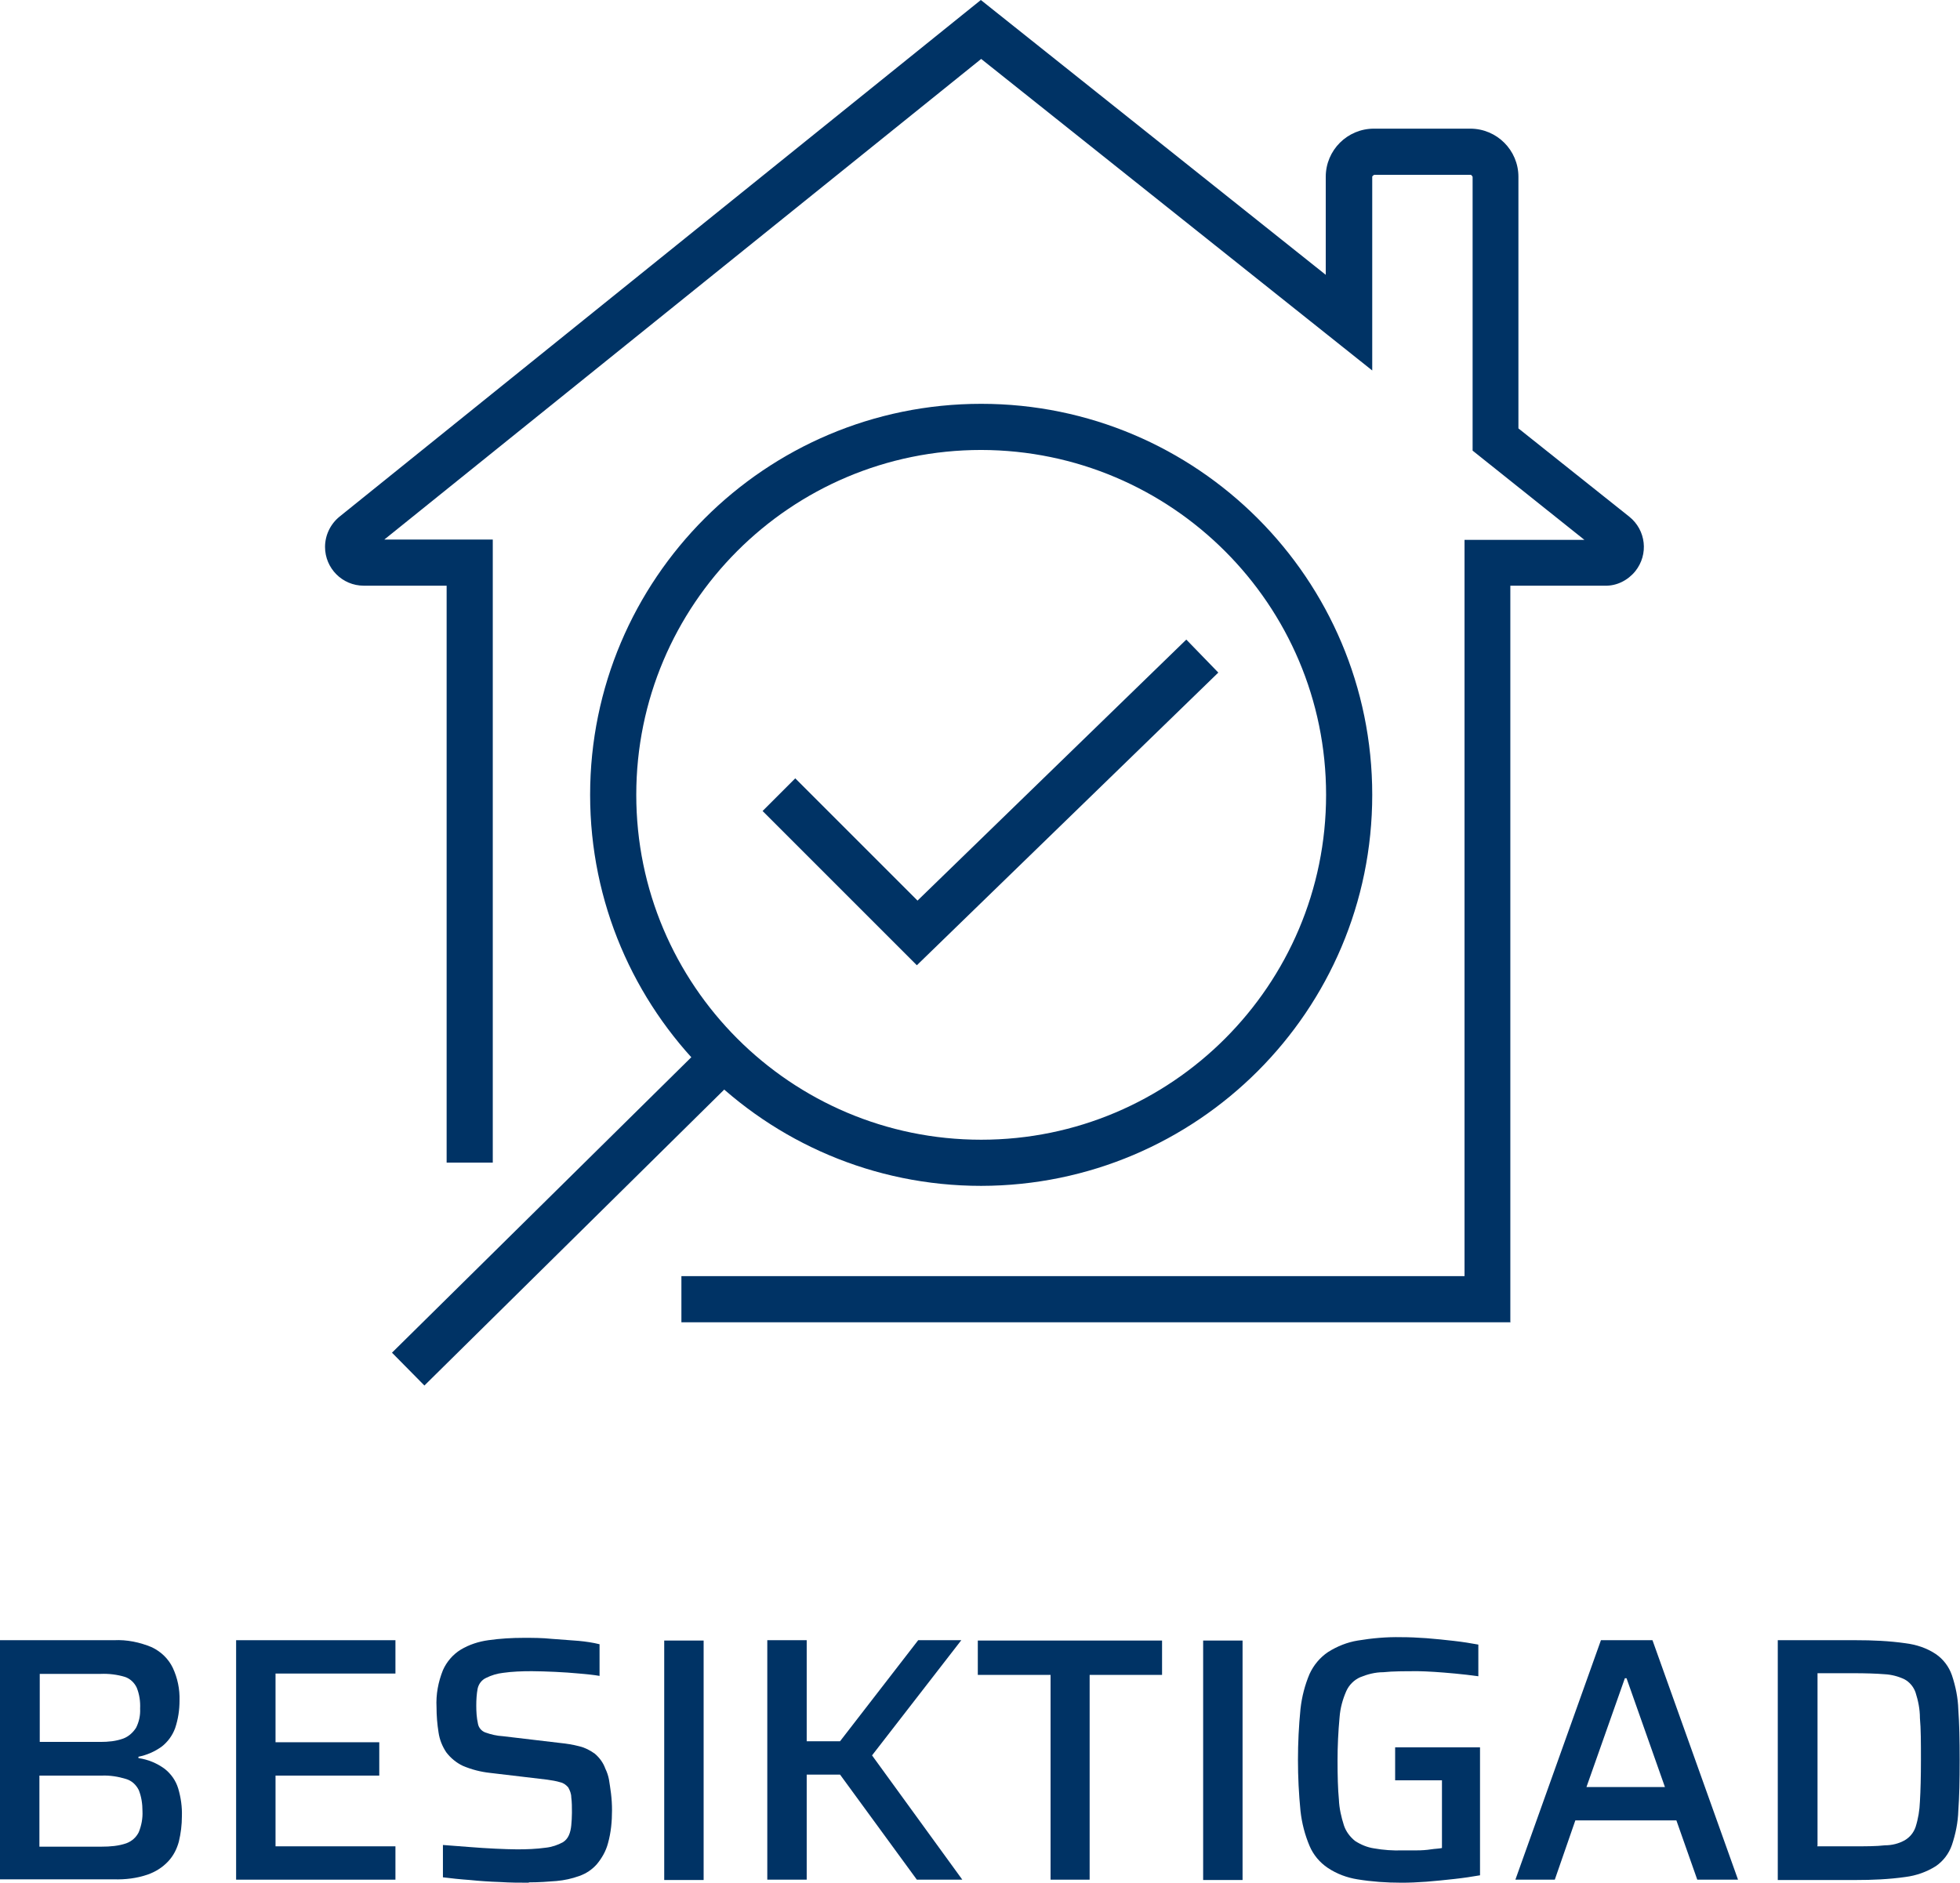 <?xml version="1.0" encoding="UTF-8"?><svg id="Lager_1" xmlns="http://www.w3.org/2000/svg" xmlns:xlink="http://www.w3.org/1999/xlink" viewBox="0 0 58.19 55.9"><defs><clipPath id="clippath"><rect width="58.19" height="55.9" style="fill:none;"/></clipPath></defs><g style="clip-path:url(#clippath);"><g id="Group_3126"><path id="Path_4049" d="m29.13,35.21c-6.41,0-11.61-5.2-11.61-11.61s5.2-11.61,11.61-11.61,11.61,5.2,11.61,11.61c0,6.41-5.2,11.6-11.61,11.61m0-21.85c-5.66,0-10.24,4.59-10.24,10.24s4.59,10.24,10.24,10.24,10.24-4.59,10.24-10.24h0c0-5.65-4.59-10.23-10.24-10.24" style="fill:#003365;"/><path id="Path_4050" d="m27.23,28.67l-4.59-4.59.97-.97,3.63,3.63,7.98-7.75.95.98-8.95,8.69Z" style="fill:#003365;"/><rect id="Rectangle_578" x="10.23" y="35.34" width="13.15" height="1.37" transform="translate(-20.47 22.2) rotate(-44.63)" style="fill:#003365;"/><path id="Path_4051" d="m44.85,39.26h-24.62v-1.37h23.25v-21.86h3.56l-3.32-2.65V5.25s-.03-.06-.06-.06h-2.86s-.06.03-.06.06h0v5.75L29.13,1.75l-17.72,14.27h3.22v18.5h-1.37v-17.13h-2.46c-.64,0-1.15-.52-1.15-1.15,0-.35.16-.68.43-.9L29.12,0l10.24,8.16v-2.91c0-.79.64-1.43,1.43-1.43h2.86c.79,0,1.43.64,1.43,1.43v7.47l3.29,2.62c.5.4.58,1.12.18,1.62-.22.27-.55.44-.9.43h-2.81v21.86Z" style="fill:#003365;"/><path id="Path_4052" d="m0,55.81v-7.11h3.38c.39-.02.77.06,1.13.21.27.13.49.34.62.61.14.3.21.63.2.97,0,.28-.04.55-.13.82-.08.22-.22.41-.4.55-.21.15-.44.25-.69.3v.04c.28.04.55.15.78.32.19.15.33.35.4.58.08.27.12.55.11.83,0,.25-.03.5-.09.75-.06.22-.16.42-.32.59-.17.18-.38.31-.61.39-.32.11-.66.15-1,.14H0Zm1.17-4.09h1.81c.23,0,.46-.02.68-.1.16-.06.29-.18.38-.32.09-.18.13-.37.12-.57.01-.21-.02-.42-.1-.62-.07-.15-.2-.27-.35-.32-.23-.07-.48-.1-.72-.09h-1.81v2.03Zm0,3.11h1.85c.25,0,.5-.02.73-.1.16-.06.29-.17.37-.33.08-.2.12-.41.11-.62,0-.22-.03-.43-.11-.63-.08-.16-.21-.28-.38-.33-.23-.07-.47-.11-.72-.1h-1.85v2.12Z" style="fill:#003365;"/><path id="Path_4053" d="m7.01,55.81v-7.11h4.73v.99h-3.56v2.04h3.08v.99h-3.08v2.1h3.56v.99h-4.73Z" style="fill:#003365;"/><path id="Path_4054" d="m15.69,55.9c-.26,0-.54,0-.84-.02-.31-.01-.61-.03-.9-.06-.29-.02-.56-.05-.8-.08v-.96c.25.02.51.04.78.06s.53.04.78.05c.25.01.46.02.64.02.29,0,.57-.01.86-.05.18-.02.35-.08.5-.16.08-.05.14-.12.18-.21.04-.09.06-.19.07-.29.01-.11.02-.24.02-.38,0-.16,0-.31-.02-.46,0-.1-.04-.2-.09-.29-.06-.07-.14-.13-.23-.15-.13-.04-.26-.06-.4-.08l-1.69-.2c-.28-.03-.55-.1-.81-.21-.19-.09-.36-.23-.49-.4-.12-.18-.2-.38-.23-.59-.04-.25-.06-.5-.06-.75-.02-.38.05-.75.19-1.1.11-.25.3-.47.53-.61.25-.15.53-.24.82-.28.35-.05.7-.07,1.05-.07.27,0,.54,0,.83.03.28.02.55.04.8.06.21.02.42.05.62.1v.94c-.17-.03-.37-.05-.6-.07s-.47-.04-.72-.05c-.25-.01-.48-.02-.69-.02-.29,0-.58.01-.86.05-.17.02-.34.07-.5.15-.13.06-.22.18-.25.32-.03.16-.04.33-.04.5,0,.18.01.36.05.54.02.12.11.22.22.26.17.06.34.1.52.11l1.69.2c.2.02.39.05.58.1.17.04.32.12.46.22.14.12.25.27.31.44.05.1.09.22.11.33.02.12.04.26.06.41.02.17.03.33.03.5,0,.33-.03.66-.12.98-.06.23-.18.44-.33.62-.14.16-.32.28-.52.35-.22.08-.45.13-.68.15-.25.02-.52.04-.81.04" style="fill:#003365;"/><rect id="Rectangle_579" x="19.72" y="48.71" width="1.17" height="7.11" style="fill:#003365;"/><path id="Path_4055" d="m22.78,55.81v-7.11h1.17v3h.99l2.32-3h1.28l-2.65,3.42,2.68,3.69h-1.35l-2.28-3.12h-.99v3.12h-1.17Z" style="fill:#003365;"/><path id="Path_4056" d="m31.19,55.81v-6.08h-2.16v-1.02h5.47v1.02h-2.15v6.08h-1.17Z" style="fill:#003365;"/><rect id="Rectangle_580" x="35.72" y="48.71" width="1.17" height="7.11" style="fill:#003365;"/><path id="Path_4057" d="m41.6,55.9c-.44,0-.87-.03-1.3-.1-.31-.05-.61-.16-.88-.34-.24-.16-.43-.39-.54-.65-.14-.33-.23-.68-.27-1.04-.1-1.01-.1-2.02,0-3.03.04-.36.13-.71.27-1.04.12-.26.31-.49.55-.65.27-.17.57-.29.88-.34.42-.07.86-.11,1.29-.1.23,0,.48.01.75.03.27.02.54.05.81.08.27.03.51.07.73.11v.94c-.23-.03-.46-.06-.69-.08-.23-.02-.44-.04-.62-.05-.19-.01-.35-.02-.47-.02-.41,0-.76,0-1.04.03-.24,0-.47.06-.69.15-.18.08-.33.23-.41.41-.11.25-.18.51-.2.78-.04.43-.06.85-.06,1.28,0,.46.01.85.04,1.16.01.26.07.52.15.77.06.18.18.34.33.46.17.11.36.19.56.22.28.05.57.07.85.06.13,0,.27,0,.42,0s.29-.01.42-.03.24-.02.33-.04v-2.01h-1.39v-.98h2.52v3.8c-.23.04-.49.08-.77.11-.28.03-.55.06-.82.08-.27.02-.51.03-.73.03" style="fill:#003365;"/><path id="Path_4058" d="m44.99,55.81l2.54-7.11h1.53l2.54,7.11h-1.21l-.62-1.76h-3l-.61,1.76h-1.17Zm2.12-2.75h2.32l-1.14-3.23h-.05l-1.14,3.23Z" style="fill:#003365;"/><path id="Path_4059" d="m52.78,55.81v-7.11h2.32c.49,0,.98.02,1.47.09.32.04.63.14.9.32.22.15.39.37.48.63.11.33.18.67.19,1.02.03.41.04.91.04,1.5s-.01,1.09-.04,1.5c-.01.35-.08.69-.19,1.02-.09.26-.26.48-.48.63-.27.17-.58.28-.9.32-.49.07-.98.09-1.47.09h-2.32Zm1.17-.99h1.05c.39,0,.7,0,.96-.03.21,0,.41-.05.59-.15.15-.09.26-.22.32-.39.08-.25.12-.5.13-.76.02-.33.03-.74.03-1.24s0-.92-.03-1.24c0-.26-.05-.51-.13-.76-.06-.17-.18-.31-.33-.39-.19-.09-.39-.14-.59-.15-.25-.02-.56-.03-.94-.03h-1.05v5.12Z" style="fill:#003365;"/></g></g></svg>